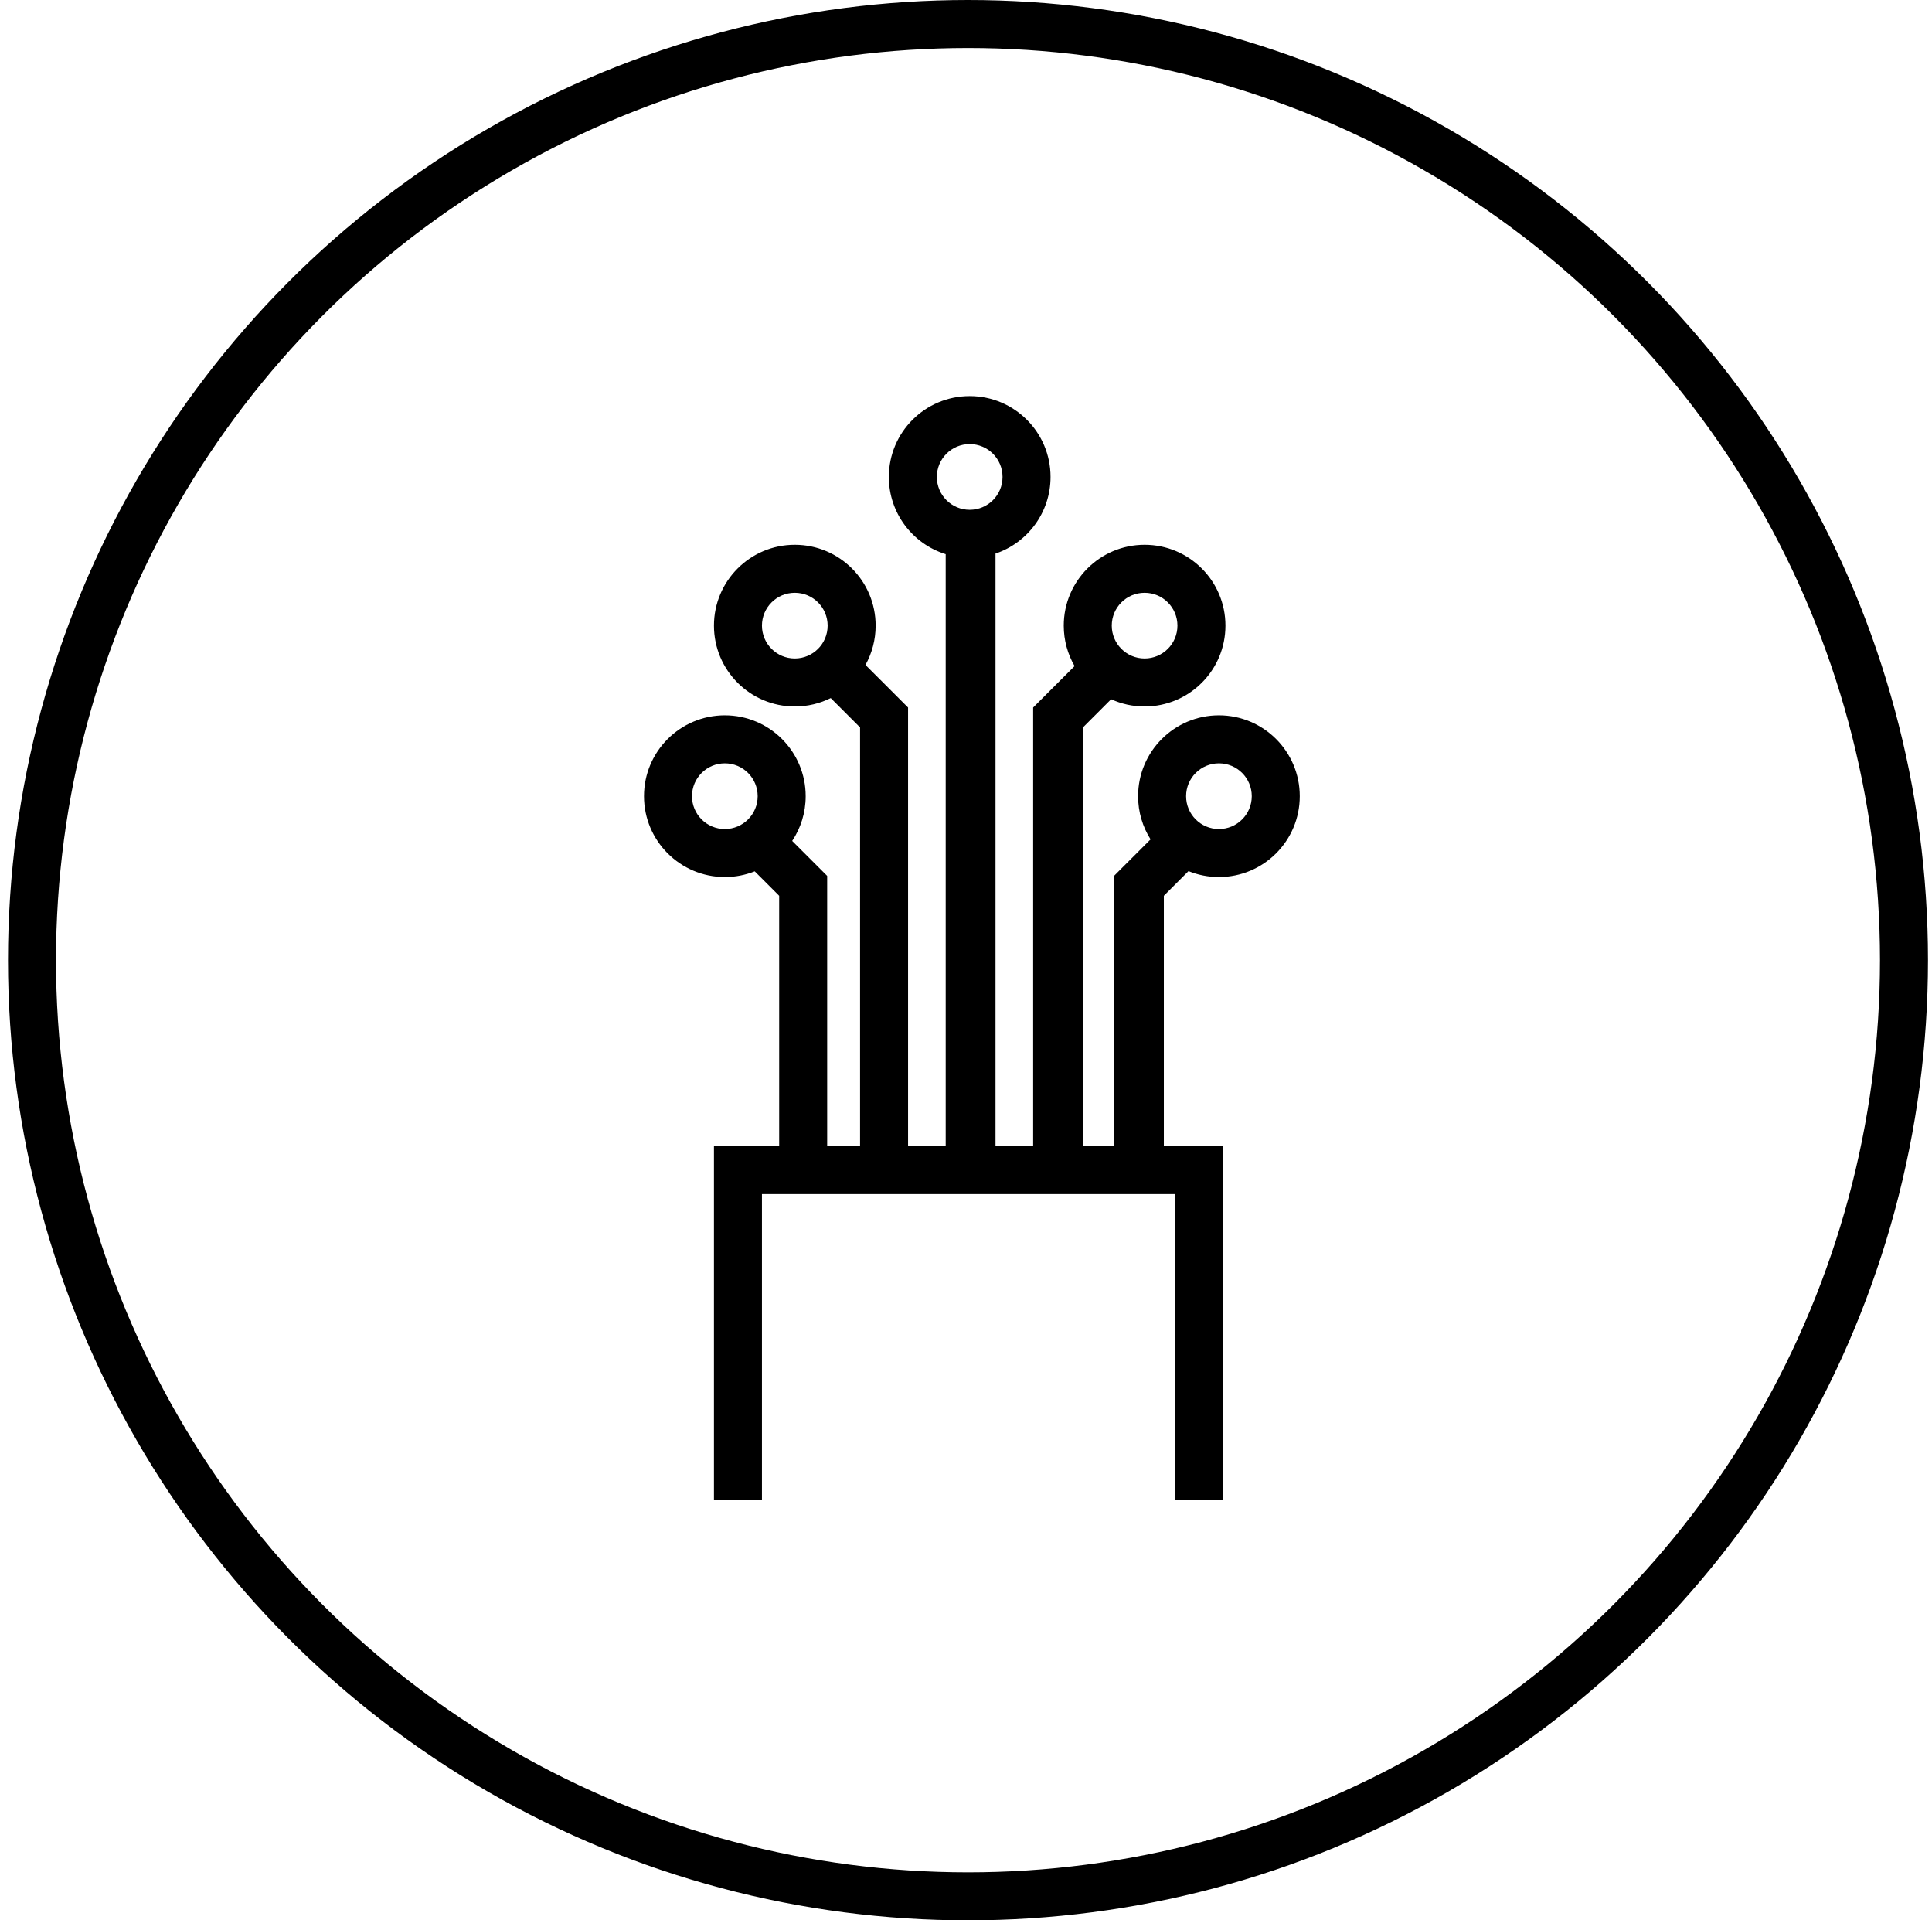 <svg width="161" height="160" viewBox="0 0 161 160" fill="none" xmlns="http://www.w3.org/2000/svg">
<g id="fiber cable">
<circle id="Ellipse 5" cx="80.666" cy="80" r="78" transform="rotate(180 80.666 80)" stroke="currentcolor" stroke-width="4"/>
<path id="Union" fill-rule="evenodd" clip-rule="evenodd" d="M78.071 39.737C78.071 38.225 79.297 37 80.808 37C82.32 37 83.545 38.225 83.545 39.737C83.545 41.248 82.32 42.474 80.808 42.474C79.297 42.474 78.071 41.248 78.071 39.737ZM80.808 33C77.088 33 74.071 36.016 74.071 39.737C74.071 42.761 76.064 45.32 78.808 46.172V95.49H75.672V59.777V58.949L75.086 58.363L72.122 55.4C72.662 54.43 72.97 53.314 72.97 52.126C72.97 48.405 69.954 45.389 66.233 45.389C62.513 45.389 59.496 48.405 59.496 52.126C59.496 55.846 62.513 58.862 66.233 58.862C67.309 58.862 68.326 58.61 69.228 58.162L71.672 60.606V95.49H68.931V73.806V72.977L68.345 72.391L66.016 70.063C66.726 68.996 67.14 67.714 67.14 66.336C67.14 62.615 64.124 59.599 60.403 59.599C56.683 59.599 53.666 62.615 53.666 66.336C53.666 70.057 56.683 73.073 60.403 73.073C61.283 73.073 62.124 72.904 62.894 72.597L64.931 74.634V95.49H61.496H59.496V97.49V125H63.496V99.49H97.938V125H101.938V97.49V95.49H99.938H96.987V74.634L99.042 72.579C99.825 72.898 100.681 73.073 101.577 73.073C105.298 73.073 108.314 70.057 108.314 66.336C108.314 62.615 105.298 59.599 101.577 59.599C97.857 59.599 94.841 62.615 94.841 66.336C94.841 67.659 95.222 68.893 95.88 69.933L93.422 72.391L92.837 72.977V73.806V95.49H90.246V60.606L92.593 58.259C93.443 58.647 94.388 58.862 95.383 58.862C99.104 58.862 102.12 55.846 102.12 52.126C102.12 48.405 99.104 45.389 95.383 45.389C91.662 45.389 88.646 48.405 88.646 52.126C88.646 53.353 88.975 54.505 89.549 55.496L86.681 58.363L86.096 58.949V59.777V95.49H82.959V46.123C85.625 45.225 87.545 42.705 87.545 39.737C87.545 36.016 84.529 33 80.808 33ZM92.646 52.126C92.646 50.614 93.872 49.389 95.383 49.389C96.895 49.389 98.12 50.614 98.12 52.126C98.12 53.637 96.895 54.862 95.383 54.862C93.872 54.862 92.646 53.637 92.646 52.126ZM101.577 63.599C100.066 63.599 98.841 64.825 98.841 66.336C98.841 67.847 100.066 69.073 101.577 69.073C103.089 69.073 104.314 67.847 104.314 66.336C104.314 64.825 103.089 63.599 101.577 63.599ZM63.496 52.126C63.496 50.614 64.722 49.389 66.233 49.389C67.745 49.389 68.97 50.614 68.97 52.126C68.97 53.637 67.745 54.862 66.233 54.862C64.722 54.862 63.496 53.637 63.496 52.126ZM60.403 63.599C58.892 63.599 57.666 64.825 57.666 66.336C57.666 67.847 58.892 69.073 60.403 69.073C61.915 69.073 63.14 67.847 63.14 66.336C63.14 64.825 61.915 63.599 60.403 63.599Z" fill="currentcolor"/>
</g>
</svg>
